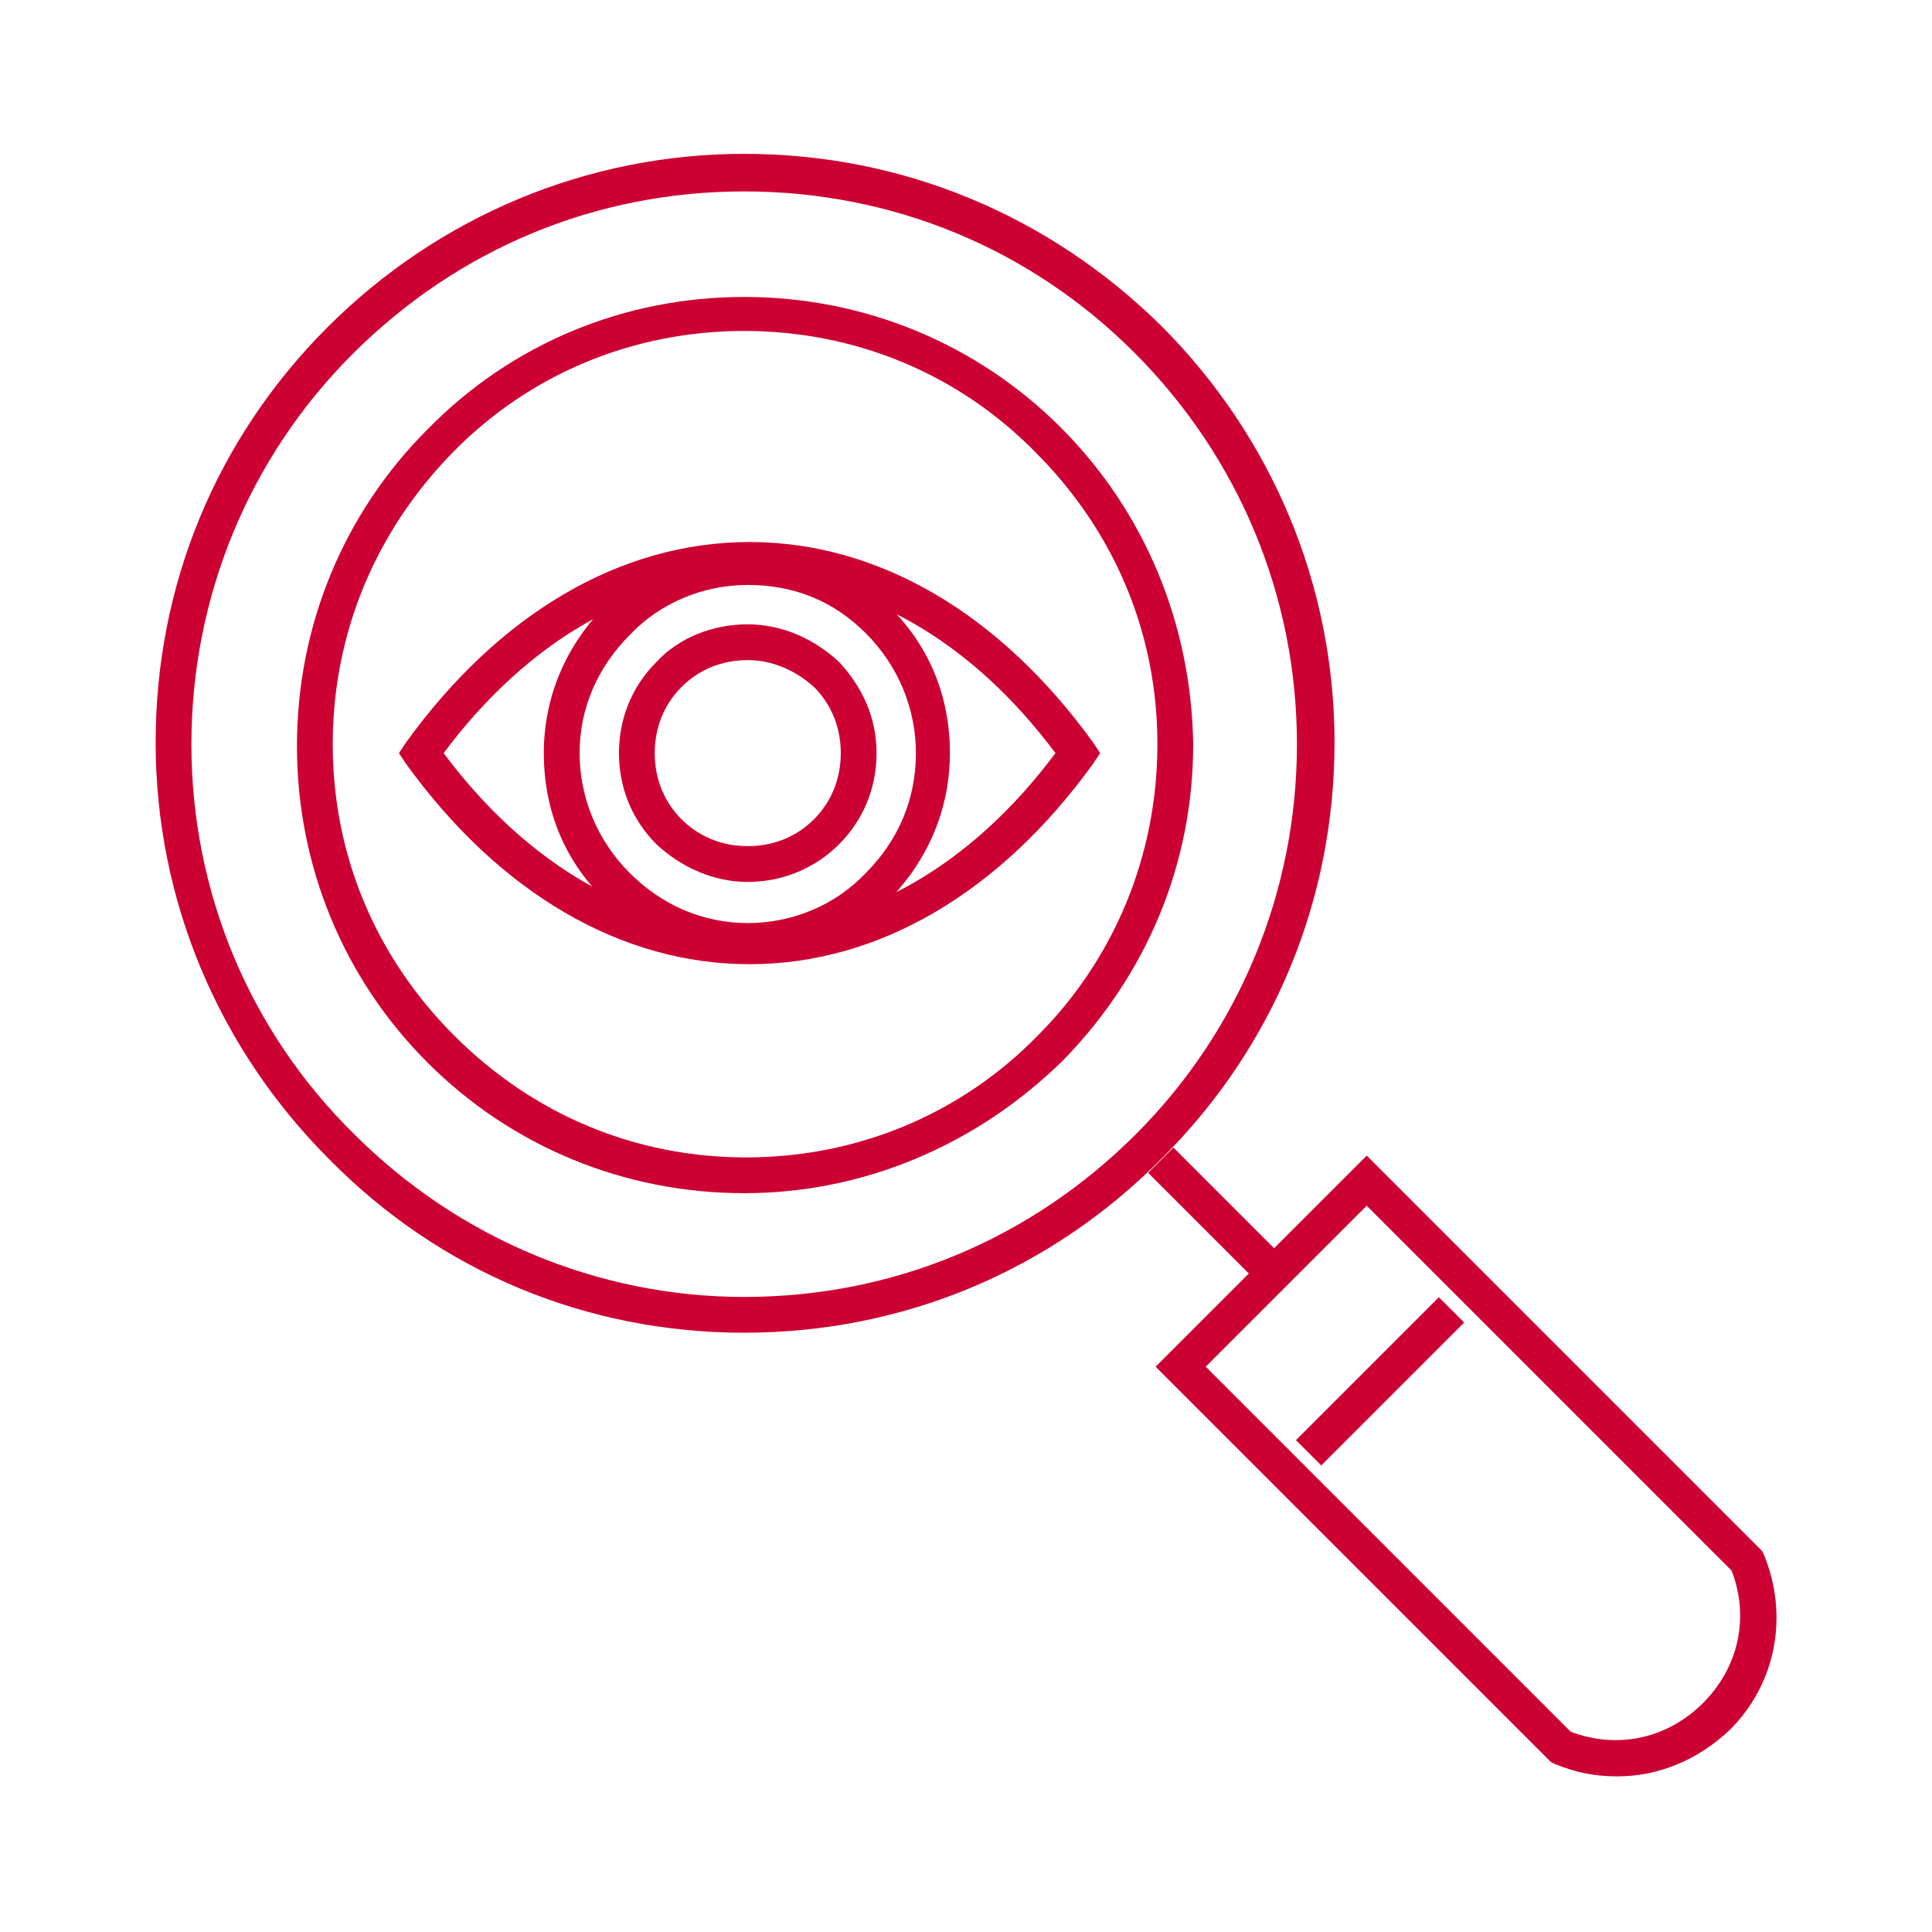<?xml version="1.0" encoding="utf-8"?>
<!-- Generator: Adobe Illustrator 27.7.0, SVG Export Plug-In . SVG Version: 6.00 Build 0)  -->
<svg version="1.1" id="Layer_1" xmlns="http://www.w3.org/2000/svg" xmlns:xlink="http://www.w3.org/1999/xlink" x="0px" y="0px"
	 viewBox="0 0 108 108" style="enable-background:new 0 0 108 108;" xml:space="preserve">
<style type="text/css">
	.st0{clip-path:url(#SVGID_00000046325484902807663570000001320691366299746465_);}
	.st1{fill:#CC0033;}
</style>
<g>
	<g>
		<defs>
			<rect id="SVGID_1_" x="-27.5" y="-27.5" width="163" height="163"/>
		</defs>
		<clipPath id="SVGID_00000101066095386329781620000005142079232630513299_">
			<use xlink:href="#SVGID_1_"  style="overflow:visible;"/>
		</clipPath>
		<g style="clip-path:url(#SVGID_00000101066095386329781620000005142079232630513299_);">
			<path class="st1" d="M41.6,74.5c-8.8,0-17-3.4-23.2-9.7c-6.2-6.2-9.7-14.5-9.7-23.3s3.4-17,9.6-23.2s14.5-9.7,23.3-9.7l0,0
				c8.8,0,17,3.4,23.3,9.6l0,0c6.2,6.2,9.7,14.5,9.7,23.3s-3.4,17-9.6,23.2C58.7,71.1,50.4,74.5,41.6,74.5L41.6,74.5L41.6,74.5z
				 M41.6,10.7c-8.3,0-16,3.2-21.9,9.1c-5.8,5.8-9,13.6-9,21.8s3.2,16,9.1,21.8c5.8,5.8,13.6,9.1,21.8,9.1l0,0
				c8.3,0,16-3.2,21.9-9.1c5.8-5.8,9-13.6,9-21.8s-3.2-16-9.1-21.9l0,0C57.6,13.9,49.9,10.7,41.6,10.7L41.6,10.7L41.6,10.7z"/>
			<path class="st1" d="M41.6,66.7c-6.7,0-13-2.6-17.7-7.3c-4.7-4.7-7.3-11-7.3-17.7s2.6-13,7.3-17.7c4.7-4.8,11-7.4,17.7-7.4l0,0
				c6.7,0,13,2.6,17.7,7.3c4.7,4.7,7.3,11,7.4,17.7c0,6.7-2.6,12.9-7.3,17.7l0,0C54.6,64,48.3,66.7,41.6,66.7L41.6,66.7z M41.6,18.5
				L41.6,18.5c-6.2,0-12,2.4-16.3,6.8s-6.7,10.1-6.7,16.3s2.4,11.9,6.8,16.3s10.1,6.8,16.3,6.8l0,0c6.2,0,12-2.4,16.3-6.8l0,0
				c4.3-4.3,6.7-10.1,6.7-16.3s-2.4-11.9-6.8-16.3C53.6,20.9,47.8,18.5,41.6,18.5L41.6,18.5z"/>
			<path class="st1" d="M90.4,99.3c-1.2,0-2.3-0.2-3.5-0.7l-0.2-0.1L64.6,76.4l11.8-11.8l22.1,22.1l0.1,0.2c1.4,3.4,0.7,7.2-1.9,9.8
				C94.9,98.4,92.7,99.3,90.4,99.3L90.4,99.3z M87.8,96.8c2.6,1,5.4,0.4,7.4-1.6s2.6-4.8,1.6-7.4L76.4,67.4l-9,9L87.8,96.8
				L87.8,96.8z"/>
			<rect x="71.5" y="76.2" transform="matrix(0.707 -0.707 0.707 0.707 -31.98 77.182)" class="st1" width="11.3" height="2"/>
			<rect x="66.7" y="63.7" transform="matrix(0.707 -0.707 0.707 0.707 -28.013 67.683)" class="st1" width="2" height="8"/>
			<path class="st1" d="M41.8,53.5c-3.1,0-5.9-1.2-8.1-3.3c-2.2-2.2-3.3-5-3.3-8.1s1.2-5.9,3.3-8.1c2.1-2.1,5-3.3,8-3.3l0,0
				c3.1,0,5.9,1.2,8.1,3.3c2.2,2.2,3.3,5,3.3,8.1s-1.2,5.9-3.3,8.1C47.7,52.3,44.9,53.5,41.8,53.5L41.8,53.5L41.8,53.5z M41.8,32.7
				L41.8,32.7c-2.5,0-4.9,1-6.6,2.8c-1.8,1.8-2.8,4.1-2.8,6.6s1,4.9,2.8,6.7c1.8,1.8,4.1,2.8,6.6,2.8l0,0c2.5,0,4.9-1,6.6-2.8
				c1.8-1.8,2.8-4.1,2.8-6.7c0-2.5-1-4.9-2.8-6.7S44.4,32.7,41.8,32.7z"/>
			<path class="st1" d="M41.8,49.3c-1.9,0-3.7-0.8-5.1-2.1c-1.4-1.4-2.1-3.2-2.1-5.1s0.7-3.7,2.1-5.1c1.3-1.4,3.2-2.1,5.1-2.1l0,0
				c1.9,0,3.7,0.8,5.1,2.1c1.3,1.4,2.1,3.1,2.1,5.1c0,1.9-0.7,3.7-2.1,5.1l0,0C45.6,48.5,43.8,49.3,41.8,49.3L41.8,49.3L41.8,49.3z
				 M41.8,36.9L41.8,36.9c-1.4,0-2.7,0.5-3.7,1.5s-1.5,2.3-1.5,3.7s0.5,2.7,1.5,3.7s2.3,1.5,3.7,1.5l0,0c1.4,0,2.7-0.5,3.7-1.5l0,0
				c1-1,1.5-2.3,1.5-3.7c0-1.4-0.5-2.7-1.5-3.7C44.5,37.5,43.2,36.9,41.8,36.9L41.8,36.9z"/>
			<path class="st1" d="M41.9,53.9c-7.2,0-14-4-19.2-11.2l-0.4-0.6l0.4-0.6c5.2-7.2,12-11.2,19.2-11.2s14,4,19.2,11.2l0.4,0.6
				l-0.4,0.6C55.9,49.9,49.1,53.9,41.9,53.9z M24.8,42.1c4.7,6.3,10.8,9.8,17.1,9.8s12.4-3.5,17.1-9.8c-4.7-6.3-10.8-9.8-17.1-9.8
				S29.5,35.8,24.8,42.1z"/>
		</g>
	</g>
</g>
</svg>
